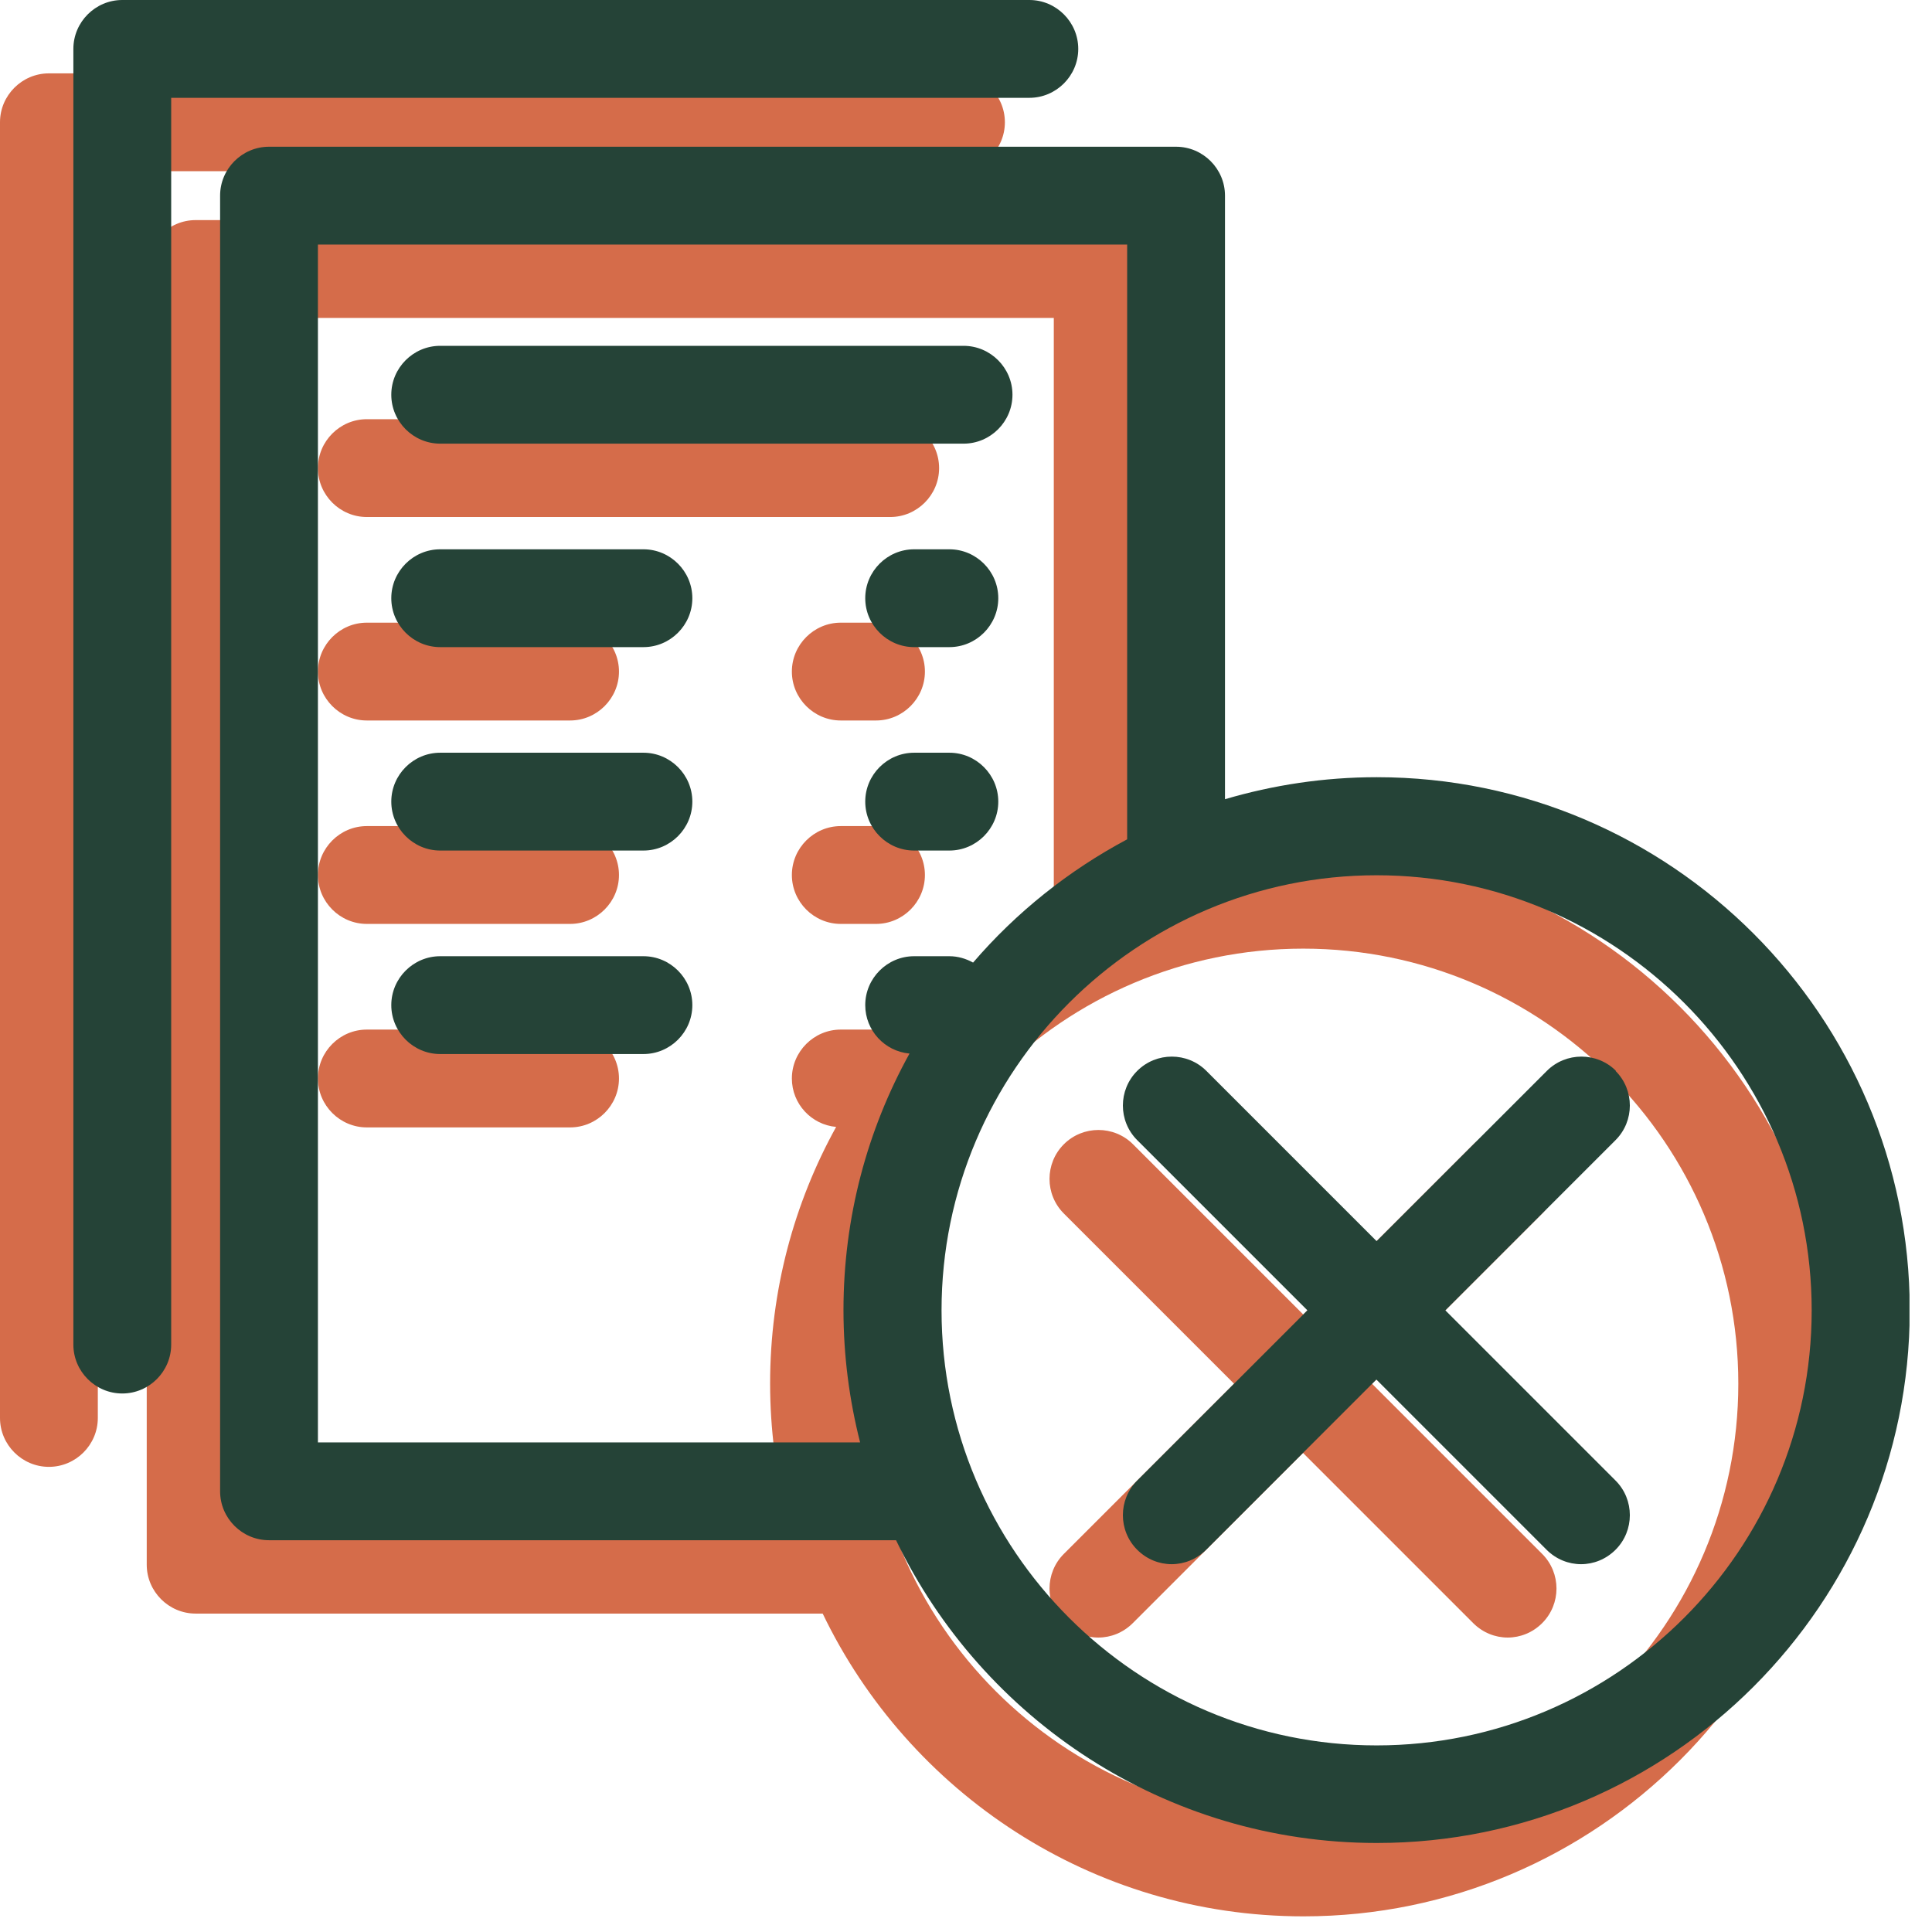 <?xml version="1.0" encoding="UTF-8"?>
<svg xmlns="http://www.w3.org/2000/svg" width="79" height="79" viewBox="0 0 79 79" fill="none">
  <g clip-path="url(#clip0_98_1100)">
    <path d="M41.09 5C41.09 3.9 40.19 3 39.09 3H2C0.9 3 0 3.9 0 5V57.98C0 59.08 0.9 59.98 2 59.98C3.1 59.98 4 59.08 4 57.98V7H39.09C40.19 7 41.09 6.1 41.09 5Z" fill="#D56C4A"></path>
    <path d="M15 21.141H36.4C37.5 21.141 38.4 20.241 38.4 19.141C38.4 18.041 37.5 17.141 36.4 17.141H15C13.9 17.141 13 18.041 13 19.141C13 20.241 13.9 21.141 15 21.141Z" fill="#D56C4A"></path>
    <path d="M23.31 25.461H15C13.9 25.461 13 26.361 13 27.461C13 28.561 13.9 29.461 15 29.461H23.31C24.41 29.461 25.31 28.561 25.31 27.461C25.31 26.361 24.41 25.461 23.31 25.461Z" fill="#D56C4A"></path>
    <path d="M35.82 25.461H34.38C33.28 25.461 32.38 26.361 32.38 27.461C32.38 28.561 33.28 29.461 34.38 29.461H35.82C36.92 29.461 37.82 28.561 37.82 27.461C37.82 26.361 36.92 25.461 35.82 25.461Z" fill="#D56C4A"></path>
    <path d="M23.31 33.779H15C13.9 33.779 13 34.679 13 35.779C13 36.879 13.9 37.779 15 37.779H23.31C24.41 37.779 25.31 36.879 25.31 35.779C25.31 34.679 24.41 33.779 23.31 33.779Z" fill="#D56C4A"></path>
    <path d="M35.82 33.779H34.38C33.28 33.779 32.38 34.679 32.38 35.779C32.38 36.879 33.28 37.779 34.38 37.779H35.82C36.92 37.779 37.82 36.879 37.82 35.779C37.82 34.679 36.92 33.779 35.82 33.779Z" fill="#D56C4A"></path>
    <path d="M23.31 42.1H15C13.9 42.1 13 43 13 44.1C13 45.2 13.9 46.1 15 46.1H23.31C24.41 46.1 25.31 45.2 25.31 44.1C25.31 43 24.41 42.1 23.31 42.1Z" fill="#D56C4A"></path>
    <path d="M53.29 34.78C51.14 34.78 49.06 35.1 47.09 35.68V11C47.09 9.9 46.19 9 45.09 9H8C6.9 9 6 9.9 6 11V63.98C6 65.08 6.9 65.98 8 65.98H33.64C37.16 73.3 44.65 78.36 53.3 78.36C65.32 78.36 75.09 68.58 75.09 56.57C75.09 44.56 65.31 34.78 53.3 34.78H53.29ZM10 61.98V13H43.09V37.32C40.69 38.6 38.55 40.31 36.79 42.36C36.5 42.2 36.17 42.1 35.82 42.1H34.38C33.28 42.1 32.38 43 32.38 44.1C32.38 45.14 33.18 45.99 34.19 46.08C32.47 49.19 31.49 52.77 31.49 56.57C31.49 58.44 31.73 60.25 32.17 61.98H10ZM53.29 74.37C43.48 74.37 35.5 66.39 35.5 56.58C35.5 46.77 43.48 38.79 53.29 38.79C63.1 38.79 71.08 46.77 71.08 56.58C71.08 66.39 63.1 74.37 53.29 74.37Z" fill="#D56C4A"></path>
    <path d="M63.08 46.79C62.3 46.01 61.03 46.01 60.25 46.79L53.29 53.75L46.33 46.79C45.55 46.01 44.28 46.01 43.5 46.79C42.72 47.57 42.72 48.84 43.5 49.62L50.46 56.58L43.5 63.54C42.72 64.32 42.72 65.59 43.5 66.37C43.89 66.76 44.4 66.96 44.91 66.96C45.42 66.96 45.93 66.76 46.32 66.37L53.28 59.41L60.24 66.37C60.63 66.76 61.14 66.96 61.65 66.96C62.16 66.96 62.67 66.76 63.06 66.37C63.84 65.59 63.84 64.32 63.06 63.54L56.1 56.58L63.06 49.62C63.84 48.84 63.84 47.57 63.06 46.79H63.08Z" fill="#D56C4A"></path>
  </g>
  <g clip-path="url(#clip1_98_1100)">
    <path d="M44.09 2C44.09 0.9 43.19 0 42.09 0H5C3.9 0 3 0.9 3 2V54.98C3 56.08 3.9 56.98 5 56.98C6.1 56.98 7 56.08 7 54.98V4H42.09C43.19 4 44.09 3.1 44.09 2Z" fill="#254337"></path>
    <path d="M18 18.141H39.4C40.5 18.141 41.4 17.241 41.4 16.141C41.4 15.041 40.5 14.141 39.4 14.141H18C16.9 14.141 16 15.041 16 16.141C16 17.241 16.9 18.141 18 18.141Z" fill="#254337"></path>
    <path d="M26.31 22.461H18C16.9 22.461 16 23.361 16 24.461C16 25.561 16.9 26.461 18 26.461H26.31C27.41 26.461 28.31 25.561 28.31 24.461C28.31 23.361 27.41 22.461 26.31 22.461Z" fill="#254337"></path>
    <path d="M38.82 22.461H37.38C36.28 22.461 35.38 23.361 35.38 24.461C35.38 25.561 36.28 26.461 37.38 26.461H38.82C39.92 26.461 40.82 25.561 40.82 24.461C40.82 23.361 39.92 22.461 38.82 22.461Z" fill="#254337"></path>
    <path d="M26.31 30.779H18C16.9 30.779 16 31.679 16 32.779C16 33.879 16.9 34.779 18 34.779H26.31C27.41 34.779 28.31 33.879 28.31 32.779C28.31 31.679 27.41 30.779 26.31 30.779Z" fill="#254337"></path>
    <path d="M38.82 30.779H37.38C36.28 30.779 35.38 31.679 35.38 32.779C35.38 33.879 36.28 34.779 37.38 34.779H38.82C39.92 34.779 40.82 33.879 40.82 32.779C40.82 31.679 39.92 30.779 38.82 30.779Z" fill="#254337"></path>
    <path d="M26.31 39.1H18C16.9 39.1 16 40 16 41.1C16 42.2 16.9 43.1 18 43.1H26.31C27.41 43.1 28.31 42.2 28.31 41.1C28.31 40 27.41 39.1 26.31 39.1Z" fill="#254337"></path>
    <path d="M56.29 31.78C54.14 31.78 52.06 32.1 50.09 32.68V8C50.09 6.9 49.19 6 48.09 6H11C9.9 6 9 6.9 9 8V60.98C9 62.08 9.9 62.98 11 62.98H36.64C40.16 70.3 47.65 75.36 56.3 75.36C68.32 75.36 78.09 65.58 78.09 53.57C78.09 41.56 68.31 31.78 56.3 31.78H56.29ZM13 58.98V10H46.09V34.32C43.69 35.6 41.55 37.31 39.79 39.36C39.5 39.2 39.17 39.1 38.82 39.1H37.38C36.28 39.1 35.38 40 35.38 41.1C35.38 42.14 36.18 42.99 37.19 43.08C35.47 46.19 34.49 49.77 34.49 53.57C34.49 55.44 34.73 57.25 35.17 58.98H13ZM56.29 71.37C46.48 71.37 38.5 63.39 38.5 53.58C38.5 43.77 46.48 35.79 56.29 35.79C66.1 35.79 74.08 43.77 74.08 53.58C74.08 63.39 66.1 71.37 56.29 71.37Z" fill="#254337"></path>
    <path d="M66.08 43.79C65.3 43.01 64.03 43.01 63.25 43.79L56.29 50.75L49.33 43.79C48.55 43.01 47.28 43.01 46.5 43.79C45.72 44.57 45.72 45.84 46.5 46.62L53.46 53.58L46.5 60.54C45.72 61.32 45.72 62.59 46.5 63.37C46.89 63.76 47.4 63.96 47.91 63.96C48.42 63.96 48.93 63.76 49.32 63.37L56.28 56.41L63.24 63.37C63.63 63.76 64.14 63.96 64.65 63.96C65.16 63.96 65.67 63.76 66.06 63.37C66.84 62.59 66.84 61.32 66.06 60.54L59.1 53.58L66.06 46.62C66.84 45.84 66.84 44.57 66.06 43.79H66.08Z" fill="#254337"></path>
  </g>
  <defs>
    <clipPath id="clip0_98_1100">
      <rect width="75.08" height="75.37" fill="white" transform="translate(0 3)"></rect>
    </clipPath>
    <clipPath id="clip1_98_1100">
      <rect width="75.08" height="75.37" fill="white" transform="translate(3)"></rect>
    </clipPath>
  </defs>
</svg>
